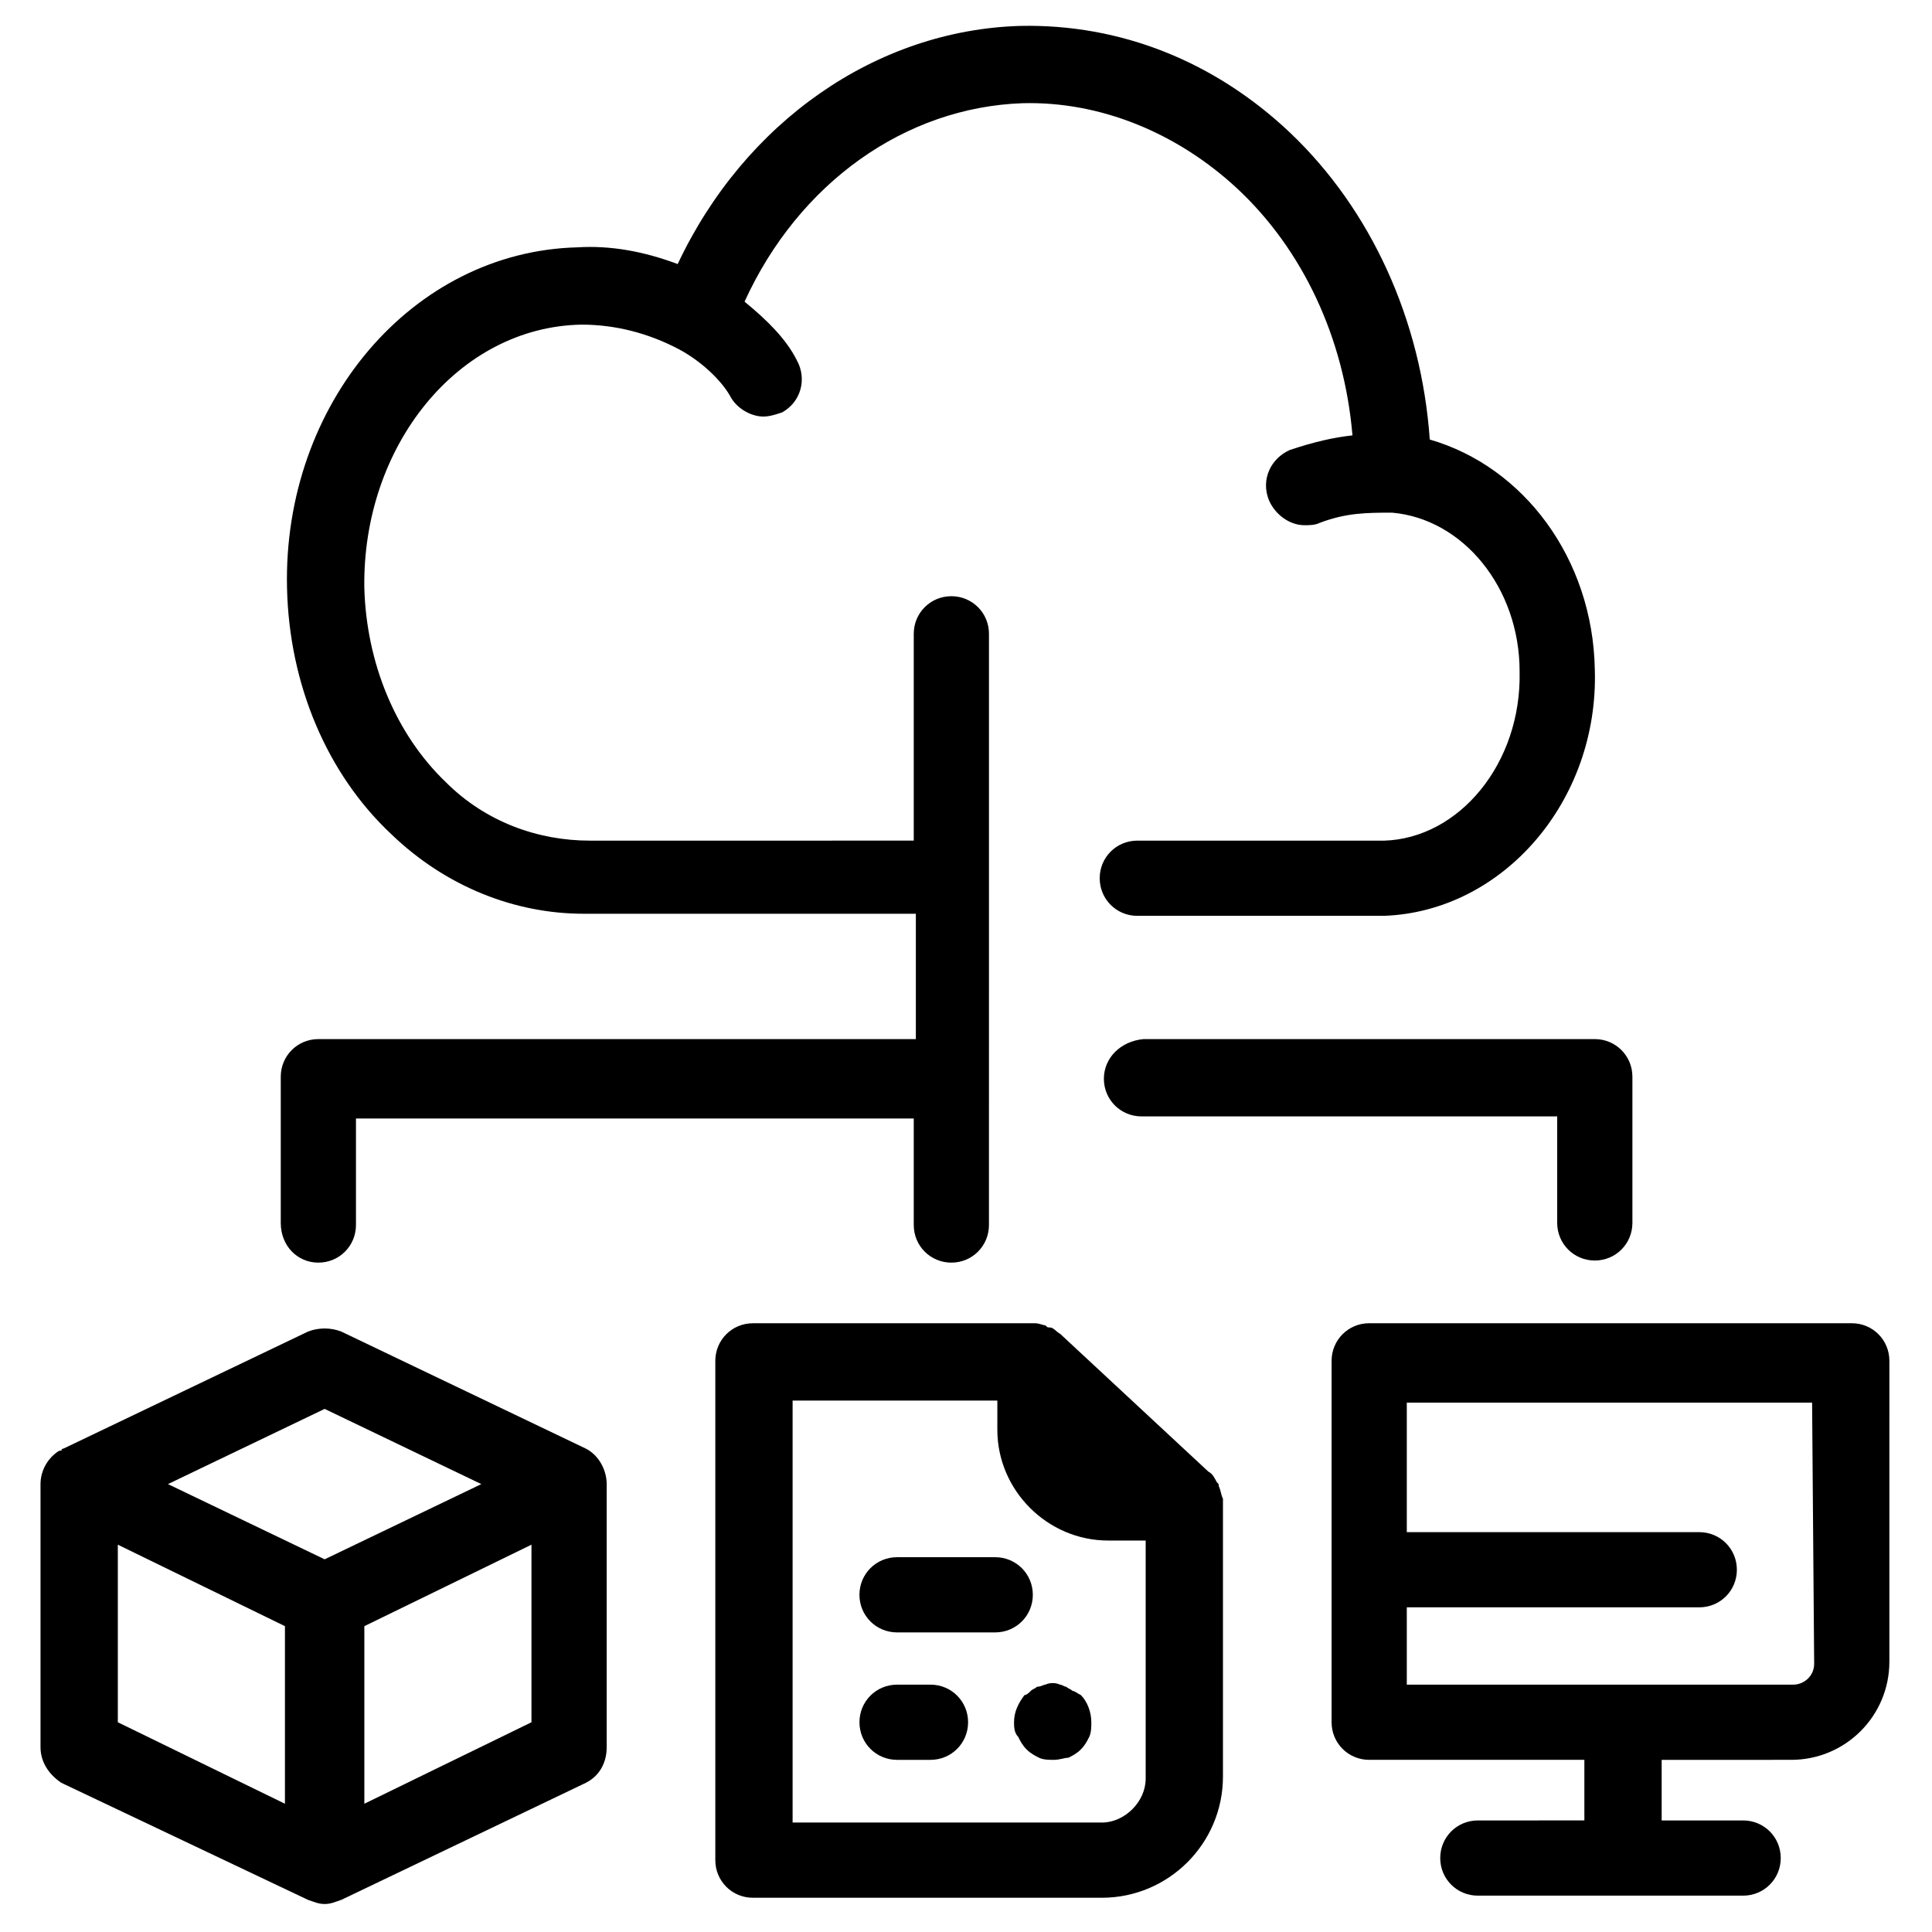 <?xml version="1.0" encoding="UTF-8"?>
<!-- Uploaded to: SVG Repo, www.svgrepo.com, Generator: SVG Repo Mixer Tools -->
<svg fill="#000000" width="800px" height="800px" version="1.1" viewBox="144 144 512 512" xmlns="http://www.w3.org/2000/svg">
 <g>
  <path d="m436.54 429.89c0 5.535 4.43 9.965 9.965 9.965h110.17v28.234c0 5.535 4.43 9.965 9.965 9.965s9.965-4.43 9.965-9.965v-38.754c0-5.535-4.43-9.965-9.965-9.965h-119.58c-6.09 0.555-10.52 4.984-10.52 10.52z"/>
  <path d="m228.37 478.61c5.535 0 9.965-4.43 9.965-9.965v-28.234h147.82v28.234c0 5.535 4.43 9.965 9.965 9.965s9.965-4.43 9.965-9.965l0.004-156.68c0-5.535-4.43-9.965-9.965-9.965-5.539 0-9.969 4.43-9.969 9.965v54.809l-85.812 0.004c-13.84 0-27.684-4.984-38.199-15.5-13.289-12.734-21.039-31.559-21.594-51.488-0.555-37.648 24.914-69.203 57.578-69.758 8.859 0 17.715 2.215 26.02 6.644 6.09 3.32 11.074 8.305 13.289 12.18 1.66 3.32 5.535 5.535 8.859 5.535 1.66 0 3.32-0.555 4.984-1.105 4.984-2.769 6.644-8.859 3.875-13.84-2.769-5.535-7.75-10.52-13.84-15.5 14.395-31.559 42.629-51.488 73.633-52.594 20.484-0.555 40.969 7.75 57.023 22.699 17.164 16.055 28.234 39.309 30.449 65.328-4.984 0.555-9.965 1.66-16.609 3.875-4.984 2.215-7.75 7.75-5.535 13.289 1.66 3.875 5.535 6.644 9.41 6.644 1.105 0 2.769 0 3.875-0.555 7.199-2.769 12.734-2.769 19.379-2.769 18.824 1.66 33.773 19.93 33.773 42.078 0.555 24.359-16.055 44.289-35.988 44.844l-65.328-0.008c-5.535 0-9.965 4.43-9.965 9.965s4.43 9.965 9.965 9.965h65.328c31.559-1.105 57.023-30.449 55.918-65.328-0.555-29.344-18.824-53.703-43.738-60.898-2.215-31.559-15.5-60.898-37.094-81.383-19.93-18.824-44.844-28.789-71.418-28.234-38.199 1.105-73.078 25.469-90.797 63.113-8.859-3.32-17.715-4.984-26.574-4.43-43.738 1.105-78.062 41.52-76.957 90.238 0.555 25.469 10.52 49.273 27.684 65.328 14.395 13.84 32.664 21.039 50.934 21.039h1.66 86.367v33.219h-158.34c-5.535 0-9.965 4.43-9.965 9.965v38.754c0 6.094 4.43 10.52 9.965 10.52z"/>
  <path d="m466.99 537.86c0-0.555 0-0.555-0.555-1.105-0.555-1.105-1.105-2.215-2.215-2.769l-39.305-36.543c-1.105-0.555-1.66-1.66-2.769-1.66-0.555 0-0.555 0-1.105-0.555-0.555 0-1.66-0.555-2.769-0.555h-0.555l-74.188 0.004c-5.535 0-9.965 4.43-9.965 9.965v132.32c0 5.535 4.43 9.965 9.965 9.965h92.457c17.715 0 32.109-14.395 32.109-32.109l0.004-73.082v-0.555c-0.555-1.105-0.555-2.215-1.109-3.32zm-31.004 89.133h-81.938v-111.83h54.258v7.75c0 16.055 13.289 29.344 29.344 29.344h9.965v63.113c-0.004 6.09-5.539 11.625-11.629 11.625z"/>
  <path d="m417.71 566.64c0-5.535-4.43-9.965-9.965-9.965h-26.02c-5.535 0-9.965 4.43-9.965 9.965 0 5.535 4.43 9.965 9.965 9.965h26.02c5.535 0 9.965-4.43 9.965-9.965z"/>
  <path d="m390.59 590.45h-8.859c-5.535 0-9.965 4.43-9.965 9.965 0 5.535 4.43 9.965 9.965 9.965h8.859c5.535 0 9.965-4.43 9.965-9.965 0-5.535-4.426-9.965-9.965-9.965z"/>
  <path d="m428.23 592.11c-0.555-0.555-1.105-0.555-1.66-1.105-0.555 0-1.105-0.555-1.66-0.555-1.105-0.555-2.769-0.555-3.875 0-0.555 0-1.105 0.555-2.215 0.555-0.555 0.555-1.105 0.555-1.66 1.105-0.555 0.555-1.105 1.105-1.66 1.105-1.66 2.215-2.769 4.43-2.769 7.199 0 1.105 0 2.769 1.105 3.875 0.555 1.105 1.105 2.215 2.215 3.32 1.105 1.105 2.215 1.66 3.32 2.215 1.105 0.555 2.769 0.555 3.875 0.555 1.66 0 2.769-0.555 3.875-0.555 1.105-0.555 2.215-1.105 3.32-2.215 1.105-1.105 1.66-2.215 2.215-3.32 0.555-1.105 0.555-2.769 0.555-3.875 0-2.769-1.105-5.535-2.769-7.199-1.105-0.551-1.656-1.105-2.211-1.105z"/>
  <path d="m634.74 494.67h-127.89c-5.535 0-9.965 4.43-9.965 9.965v95.777c0 5.535 4.43 9.965 9.965 9.965h57.023v15.5 0.555l-28.234 0.004c-5.535 0-9.965 4.43-9.965 9.965s4.426 9.965 9.965 9.965h70.312c5.535 0 9.965-4.43 9.965-9.965s-4.43-9.965-9.965-9.965h-21.594v-0.555-15.5l34.324-0.004c14.395 0 26.02-11.625 26.02-26.02l0.004-79.723c0-5.539-4.43-9.965-9.965-9.965zm-9.969 90.242c0 3.32-2.769 5.535-5.535 5.535h-102.42v-20.484h77.508c5.535 0 9.965-4.43 9.965-9.965s-4.43-9.965-9.965-9.965h-77.508v-34.324l107.41-0.004z"/>
  <path d="m299.24 527.89-64.777-31c-2.769-1.105-6.09-1.105-8.859 0l-64.773 31s-0.555 0-0.555 0.555h-0.555c-2.769 1.66-4.984 4.984-4.984 8.859v69.758c0 3.875 2.215 7.199 5.535 9.41l65.332 31.004c1.66 0.555 2.769 1.105 4.43 1.105s2.769-0.555 4.43-1.105l64.777-31.004c3.32-1.66 5.535-4.984 5.535-9.41v-69.758c0-3.875-2.215-7.75-5.535-9.414zm-69.207-10.516 41.523 19.93-41.523 19.93-41.523-19.93zm-54.809 35.984 44.289 21.594v47.059l-44.289-21.594v-47.059zm109.62 47.059-44.289 21.594v-47.059l44.289-21.594z"/>
 </g>
</svg>